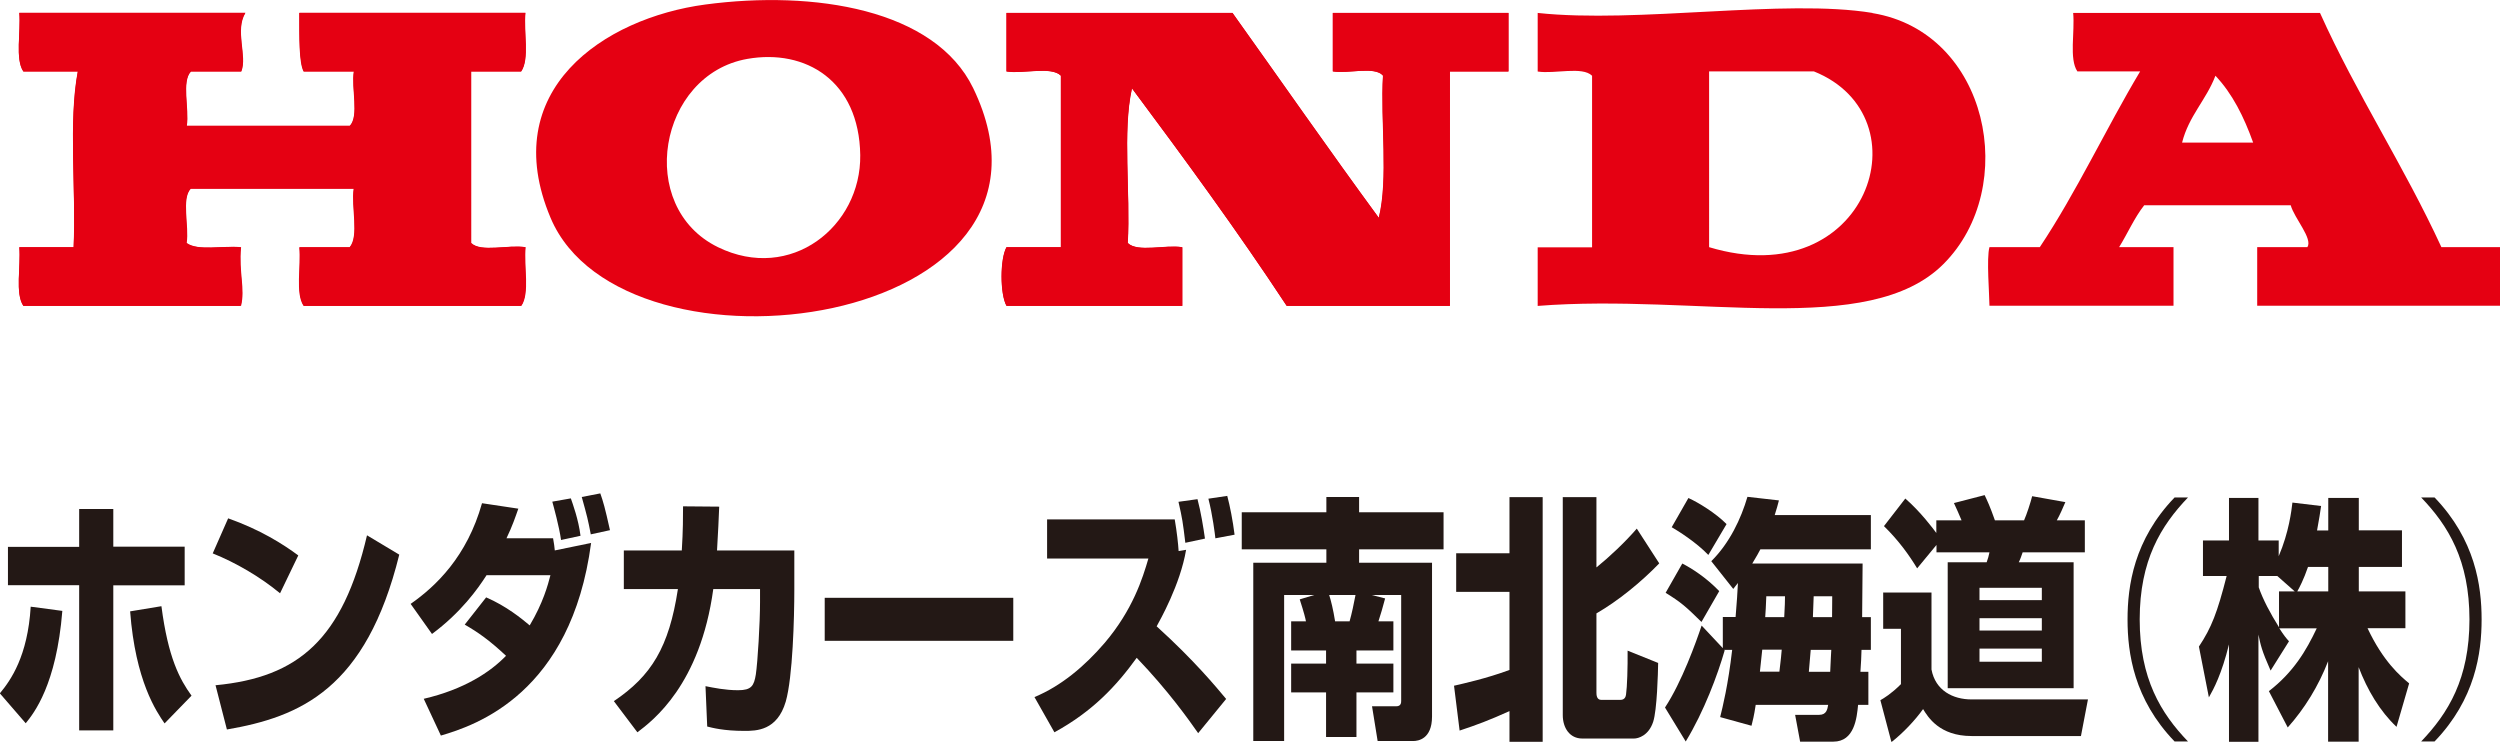 <?xml version="1.0" encoding="UTF-8"?><svg id="_レイヤー_2" xmlns="http://www.w3.org/2000/svg" width="160.42" height="47.6" viewBox="0 0 160.42 47.6"><defs><style>.cls-1{fill:#231815;}.cls-1,.cls-2{stroke-width:0px;}.cls-2{fill:#e50012;}</style></defs><g id="_レイヤー_3"><path class="cls-1" d="m0,44.48c.69-.83,1.78-2.38,1.97-5.55l2.03.27c-.38,4.74-1.82,6.56-2.35,7.21l-1.66-1.92Zm7.27-11.83v2.43h4.58v2.48h-4.58v9.31h-2.19v-9.32H.51v-2.46h4.57v-2.43h2.19Zm3.09,6.26c.43,3.3,1.17,4.68,1.93,5.73l-1.73,1.78c-.52-.76-1.87-2.71-2.21-7.19l2-.33Z"/><path class="cls-1" d="m17.97,38.07c-1.28-1.06-2.85-1.97-4.32-2.56l.99-2.25c2.06.73,3.5,1.64,4.5,2.38l-1.17,2.43Zm-4.13,5.9c5.33-.51,8.15-2.96,9.71-9.62l2.07,1.24c-2.13,8.63-6.36,10.41-11.06,11.22l-.73-2.84Z"/><path class="cls-1" d="m31.19,38.33c1.3.56,2.29,1.37,2.8,1.8.86-1.44,1.17-2.6,1.33-3.22h-4.1c-.56.88-1.65,2.4-3.5,3.77l-1.37-1.93c1.62-1.13,3.62-3.04,4.58-6.46l2.33.35c-.19.54-.38,1.11-.76,1.9h2.99c.05.25.1.64.11.78l2.33-.48c-1.28,9.65-7.39,11.7-9.64,12.36l-1.1-2.36c2.59-.6,4.28-1.72,5.28-2.76-1.08-1.01-1.8-1.51-2.65-2l1.36-1.73Zm4.81-3.69c-.12-.86-.47-2.12-.56-2.45l1.19-.21c.12.35.49,1.35.62,2.4l-1.25.27Zm1.91-.35c-.18-.94-.23-1.14-.58-2.4l1.19-.23c.18.51.3.91.62,2.36l-1.24.27Z"/><path class="cls-1" d="m50.97,35.32v2.53c0,1.78-.1,5.6-.55,7.17-.55,1.87-1.89,1.88-2.65,1.88-1.34,0-2.07-.2-2.39-.28l-.11-2.59c.51.1,1.26.26,2.09.26.86,0,1.02-.28,1.14-1.01.12-.8.27-3.31.27-4.64v-.84h-3c-.84,6.15-3.88,8.44-4.87,9.19l-1.51-2c2.41-1.62,3.54-3.46,4.11-7.19h-3.47v-2.48h3.72c.08-1.29.08-2.17.08-2.83l2.32.02c-.03.78-.07,1.64-.14,2.81h4.95Z"/><path class="cls-1" d="m65.02,38.36v2.76h-12.1v-2.76h12.1Z"/><path class="cls-1" d="m76.88,47.04c-.59-.84-1.89-2.69-3.94-4.83-1.32,1.83-2.85,3.45-5.28,4.78l-1.28-2.26c1.71-.71,3.21-1.97,4.5-3.47,1.81-2.13,2.44-4.15,2.81-5.42h-6.5v-2.51h8.19c.14.81.22,1.55.25,2.03l.48-.08c-.38,2.25-1.69,4.54-1.89,4.91,2.43,2.2,3.84,3.92,4.46,4.66l-1.8,2.2Zm-.82-12.21c-.16-1.32-.19-1.54-.44-2.63l1.22-.17c.21.78.38,1.82.48,2.53l-1.26.27Zm1.93-.28c-.03-.27-.18-1.5-.45-2.55l1.21-.18c.17.63.36,1.6.47,2.49l-1.22.23Z"/><path class="cls-1" d="m84.36,38.18h-1.96v9.37h-1.98v-11.44h4.69v-.86h-5.43v-2.38h5.43v-.98h2.1v.98h5.42v2.38h-5.42v.86h4.68v9.87c0,1.45-.9,1.57-1.21,1.57h-2.28l-.36-2.23h1.56c.31,0,.31-.25.31-.35v-6.79h-1.89l.86.22c-.18.66-.25.92-.43,1.47h.96v1.87h-2.37v.84h2.37v1.85h-2.37v2.86h-1.95v-2.86h-2.24v-1.85h2.24v-.84h-2.24v-1.87h.95c-.04-.2-.1-.48-.4-1.41l.93-.28Zm2.24,1.69c.15-.53.27-1.12.38-1.69h-1.69c.11.33.26.93.38,1.69h.92Z"/><path class="cls-1" d="m93.31,44c.64-.15,2.06-.46,3.55-1.01v-5.01h-3.42v-2.48h3.42v-3.6h2.13v15.7h-2.13v-1.97c-1.33.6-2.09.88-3.2,1.25l-.36-2.89Zm6.98-12.1h2.15v4.51c.82-.66,1.84-1.62,2.59-2.49l1.44,2.23c-1.17,1.21-2.63,2.4-4.03,3.21v5.07c0,.13,0,.48.31.48h1.19c.11,0,.36,0,.4-.35.07-.46.11-1.74.1-2.81l1.96.79c-.01.63-.07,3.02-.32,3.78-.29.88-.95,1.07-1.23,1.07h-3.32c-.81,0-1.25-.69-1.25-1.5v-14Z"/><path class="cls-1" d="m110.38,46.01c.16-.64.51-2.05.77-4.31h-.52l.04.03c-.45,1.57-1.33,3.93-2.5,5.85l-1.33-2.18c1.08-1.64,2-4.21,2.35-5.26l1.36,1.45v-2h.82c.08-.94.12-1.59.15-2.18-.1.11-.11.15-.3.38l-1.41-1.78c1.18-1.17,1.91-2.73,2.32-4.13l2.02.23c-.07.28-.14.53-.27.94h6.17v2.2h-7.09c-.12.23-.23.43-.52.91h7.08c0,.48-.03,2.89-.03,3.44h.56v2.1h-.6c-.01.43-.03.84-.07,1.41h.51v2.12h-.66c-.08.83-.23,2.36-1.59,2.36h-2.13l-.32-1.72h1.54c.48,0,.53-.36.58-.64h-4.65c-.11.73-.19,1.02-.27,1.34l-1.99-.55Zm-2.43-9.85c.6.31,1.51.88,2.37,1.77l-1.14,1.98c-1-.98-1.28-1.24-2.3-1.87l1.07-1.88Zm.4-4.2c.62.28,1.74.96,2.44,1.67l-1.17,1.98c-.77-.81-1.95-1.55-2.35-1.78l1.07-1.87Zm5.83,11.14c.1-.78.12-1.09.15-1.41h-1.25s-.07.6-.15,1.41h1.25Zm-.84-4.84c-.03.7-.04.98-.07,1.34h1.22c.04-.74.05-1.02.05-1.34h-1.21Zm2.85,3.44c-.04.46-.08.99-.12,1.41h1.37c.05-.94.05-1.19.07-1.41h-1.32Zm.19-3.44c-.01.28-.04,1.11-.05,1.34h1.23c.01-.6.01-.93.01-1.34h-1.19Z"/><path class="cls-1" d="m120.83,38.02h3.11v4.94c.25,1.35,1.38,1.92,2.56,1.92h7.48l-.45,2.35h-7.02c-2.06,0-2.8-1.22-3.11-1.73-.52.73-1.29,1.54-2.03,2.12l-.71-2.69c.23-.13.7-.41,1.32-1.03v-3.55h-1.14v-2.31Zm3.42-3.04l-1.23,1.49c-.51-.84-1.17-1.77-2.13-2.71l1.37-1.77c.97.84,1.8,1.95,1.99,2.21v-.81h1.62c-.23-.54-.26-.61-.49-1.11l1.97-.51c.17.36.34.71.66,1.62h1.87c.18-.41.41-1.12.52-1.55l2.13.38c-.11.27-.38.88-.55,1.17h1.8v2.05h-3.99c-.07.2-.15.45-.25.64h3.52v8.08h-8.08v-8.08h2.5c.08-.21.14-.44.18-.64h-3.4v-.46Zm2.77,2.74v.79h4v-.79h-4Zm0,1.95v.79h4v-.79h-4Zm0,1.95v.84h4v-.84h-4Z"/><path class="cls-1" d="m140.4,31.92c-1.74,1.82-3.1,4.03-3.1,7.83s1.36,6.02,3.1,7.83h-.86c-2.61-2.71-3.02-5.67-3.02-7.83s.41-5.12,3.02-7.83h.86Z"/><path class="cls-1" d="m149.4,34.03v-2.08h1.96v2.08h2.77v2.35h-2.77v1.57h2.99v2.36h-2.43c1,2.13,2.1,3.07,2.67,3.54l-.81,2.79c-1.07-1.01-1.87-2.36-2.43-3.83v4.78h-1.96v-5.16c-.62,1.6-1.51,3.04-2.59,4.25l-1.21-2.33c1.58-1.22,2.4-2.61,3.07-4.03h-2.4c.3.46.42.61.62.83l-1.18,1.88c-.58-1.31-.64-1.64-.78-2.31v6.88h-1.89v-6.25c-.47,1.9-.97,2.84-1.29,3.4l-.64-3.26c.81-1.22,1.18-2.18,1.78-4.53h-1.52v-2.28h1.67v-2.73h1.89v2.73h1.3v1.01c.66-1.54.82-2.93.88-3.44l1.84.22c-.06.41-.12.83-.26,1.57h.71Zm-2.15,3.92l-1.12-.99h-1.19v.73c.26.76.74,1.67,1.3,2.56v-2.3h1.02Zm2.15,0v-1.57h-1.3c-.27.79-.56,1.35-.69,1.57h1.99Z"/><path class="cls-1" d="m156.22,31.92c2.61,2.71,3.02,5.67,3.02,7.83s-.41,5.12-3.02,7.83h-.86c1.74-1.82,3.1-4.03,3.1-7.83s-1.36-6.02-3.1-7.83h.86Z"/><g id="AzllmX"><path class="cls-2" d="m1.24.83h14.49c-.69,1.15.13,2.75-.26,3.76h-3.23c-.62.63-.1,2.41-.27,3.49h10.47c.61-.63.09-2.41.26-3.49h-3.22c-.3-.57-.28-2.18-.28-3.76h14.5c-.12,1.22.28,2.95-.27,3.76h-3.22v11.01c.63.62,2.41.09,3.49.27-.12,1.22.28,2.95-.27,3.76h-13.95c-.54-.8-.16-2.53-.28-3.76h3.23c.62-.72.09-2.59.26-3.76h-10.47c-.62.64-.1,2.41-.27,3.49.73.53,2.35.15,3.49.27-.15,1.65.27,2.65,0,3.76H1.5c-.54-.8-.15-2.53-.26-3.76h3.49c.16-3.68-.34-8.04.27-11.28H1.5c-.54-.8-.15-2.53-.26-3.76Z"/><path class="cls-2" d="m64.58.83h14.5c3.13,4.39,6.21,8.82,9.39,13.15.62-2.51.1-6.17.27-9.13-.54-.62-2.23-.1-3.22-.27V.83h11.27v3.76h-3.76v15.03h-10.47c-3.16-4.8-6.53-9.39-9.93-13.96-.62,2.77-.08,6.71-.27,9.93.64.62,2.42.09,3.5.27v3.76h-11.28c-.42-.76-.42-3,0-3.76h3.49V4.85c-.63-.62-2.41-.1-3.49-.27V.83Z"/><path class="cls-2" d="m85.53,4.58c.98.17,2.68-.35,3.22.27-.17,2.95.36,6.62-.27,9.13-3.18-4.34-6.26-8.77-9.39-13.15h-14.5v3.76c1.08.17,2.86-.35,3.49.27v11.01h-3.49c-.42.75-.42,3,0,3.76h11.28v-3.76c-1.08-.18-2.87.35-3.5-.27.18-3.22-.35-7.16.27-9.93,3.4,4.56,6.77,9.16,9.93,13.96h10.47V4.58h3.76V.83h-11.27v3.76Z"/><path class="cls-2" d="m33.45,4.58c.55-.8.15-2.53.27-3.76h-14.5c0,1.58-.02,3.18.28,3.76h3.22c-.18,1.08.35,2.86-.26,3.49h-10.47c.17-1.08-.35-2.85.27-3.49h3.23c.39-1-.43-2.61.26-3.76H1.24c.1,1.22-.28,2.95.26,3.76h3.49c-.61,3.23-.1,7.6-.27,11.28H1.24c.1,1.22-.28,2.95.26,3.76h13.97c.27-1.11-.15-2.11,0-3.76-1.15-.11-2.77.26-3.49-.27.17-1.08-.35-2.85.27-3.49h10.47c-.18,1.17.35,3.04-.26,3.76h-3.23c.12,1.22-.27,2.95.28,3.76h13.95c.55-.8.15-2.53.27-3.76-1.08-.18-2.86.35-3.49-.27V4.58h3.22Z"/><path class="cls-2" d="m120.15.83c-5.63-.93-15.08.69-21.48,0v3.76c1.09.17,2.86-.35,3.49.27v11.01h-3.49v3.76c10.2-.81,21.25,2.11,26.04-2.69,4.92-4.92,2.9-14.88-4.56-16.1Zm-10.48,15.03V4.58h6.72c7.27,2.91,3.45,14.35-6.72,11.28Z"/></g><path class="cls-2" d="m45.26.29c6.97-.93,14.73.29,17.19,5.37,7.44,15.4-22.43,19.43-27.12,8.32-3.46-8.2,3.42-12.82,9.93-13.69Zm.81,15.57c4.67,2.28,9.19-1.33,9.13-5.91-.07-4.77-3.51-6.83-7.25-6.17-5.7,1.01-7.18,9.49-1.88,12.08Z"/><path class="cls-2" d="m133.03.83h15.84c2.36,5.24,5.39,9.82,7.79,15.03h3.76v3.76h-15.58v-3.76h3.22c.36-.55-.83-1.84-1.07-2.69h-9.4c-.63.8-1.06,1.8-1.61,2.69h3.49v3.76h-11.81c0-.65-.2-3.07,0-3.76h3.23c2.36-3.54,4.23-7.58,6.44-11.28h-4.03c-.54-.8-.15-2.53-.27-3.76Zm6.99,8.32h4.56c-.59-1.65-1.33-3.14-2.42-4.29-.59,1.55-1.71,2.58-2.14,4.29Z"/></g></svg>